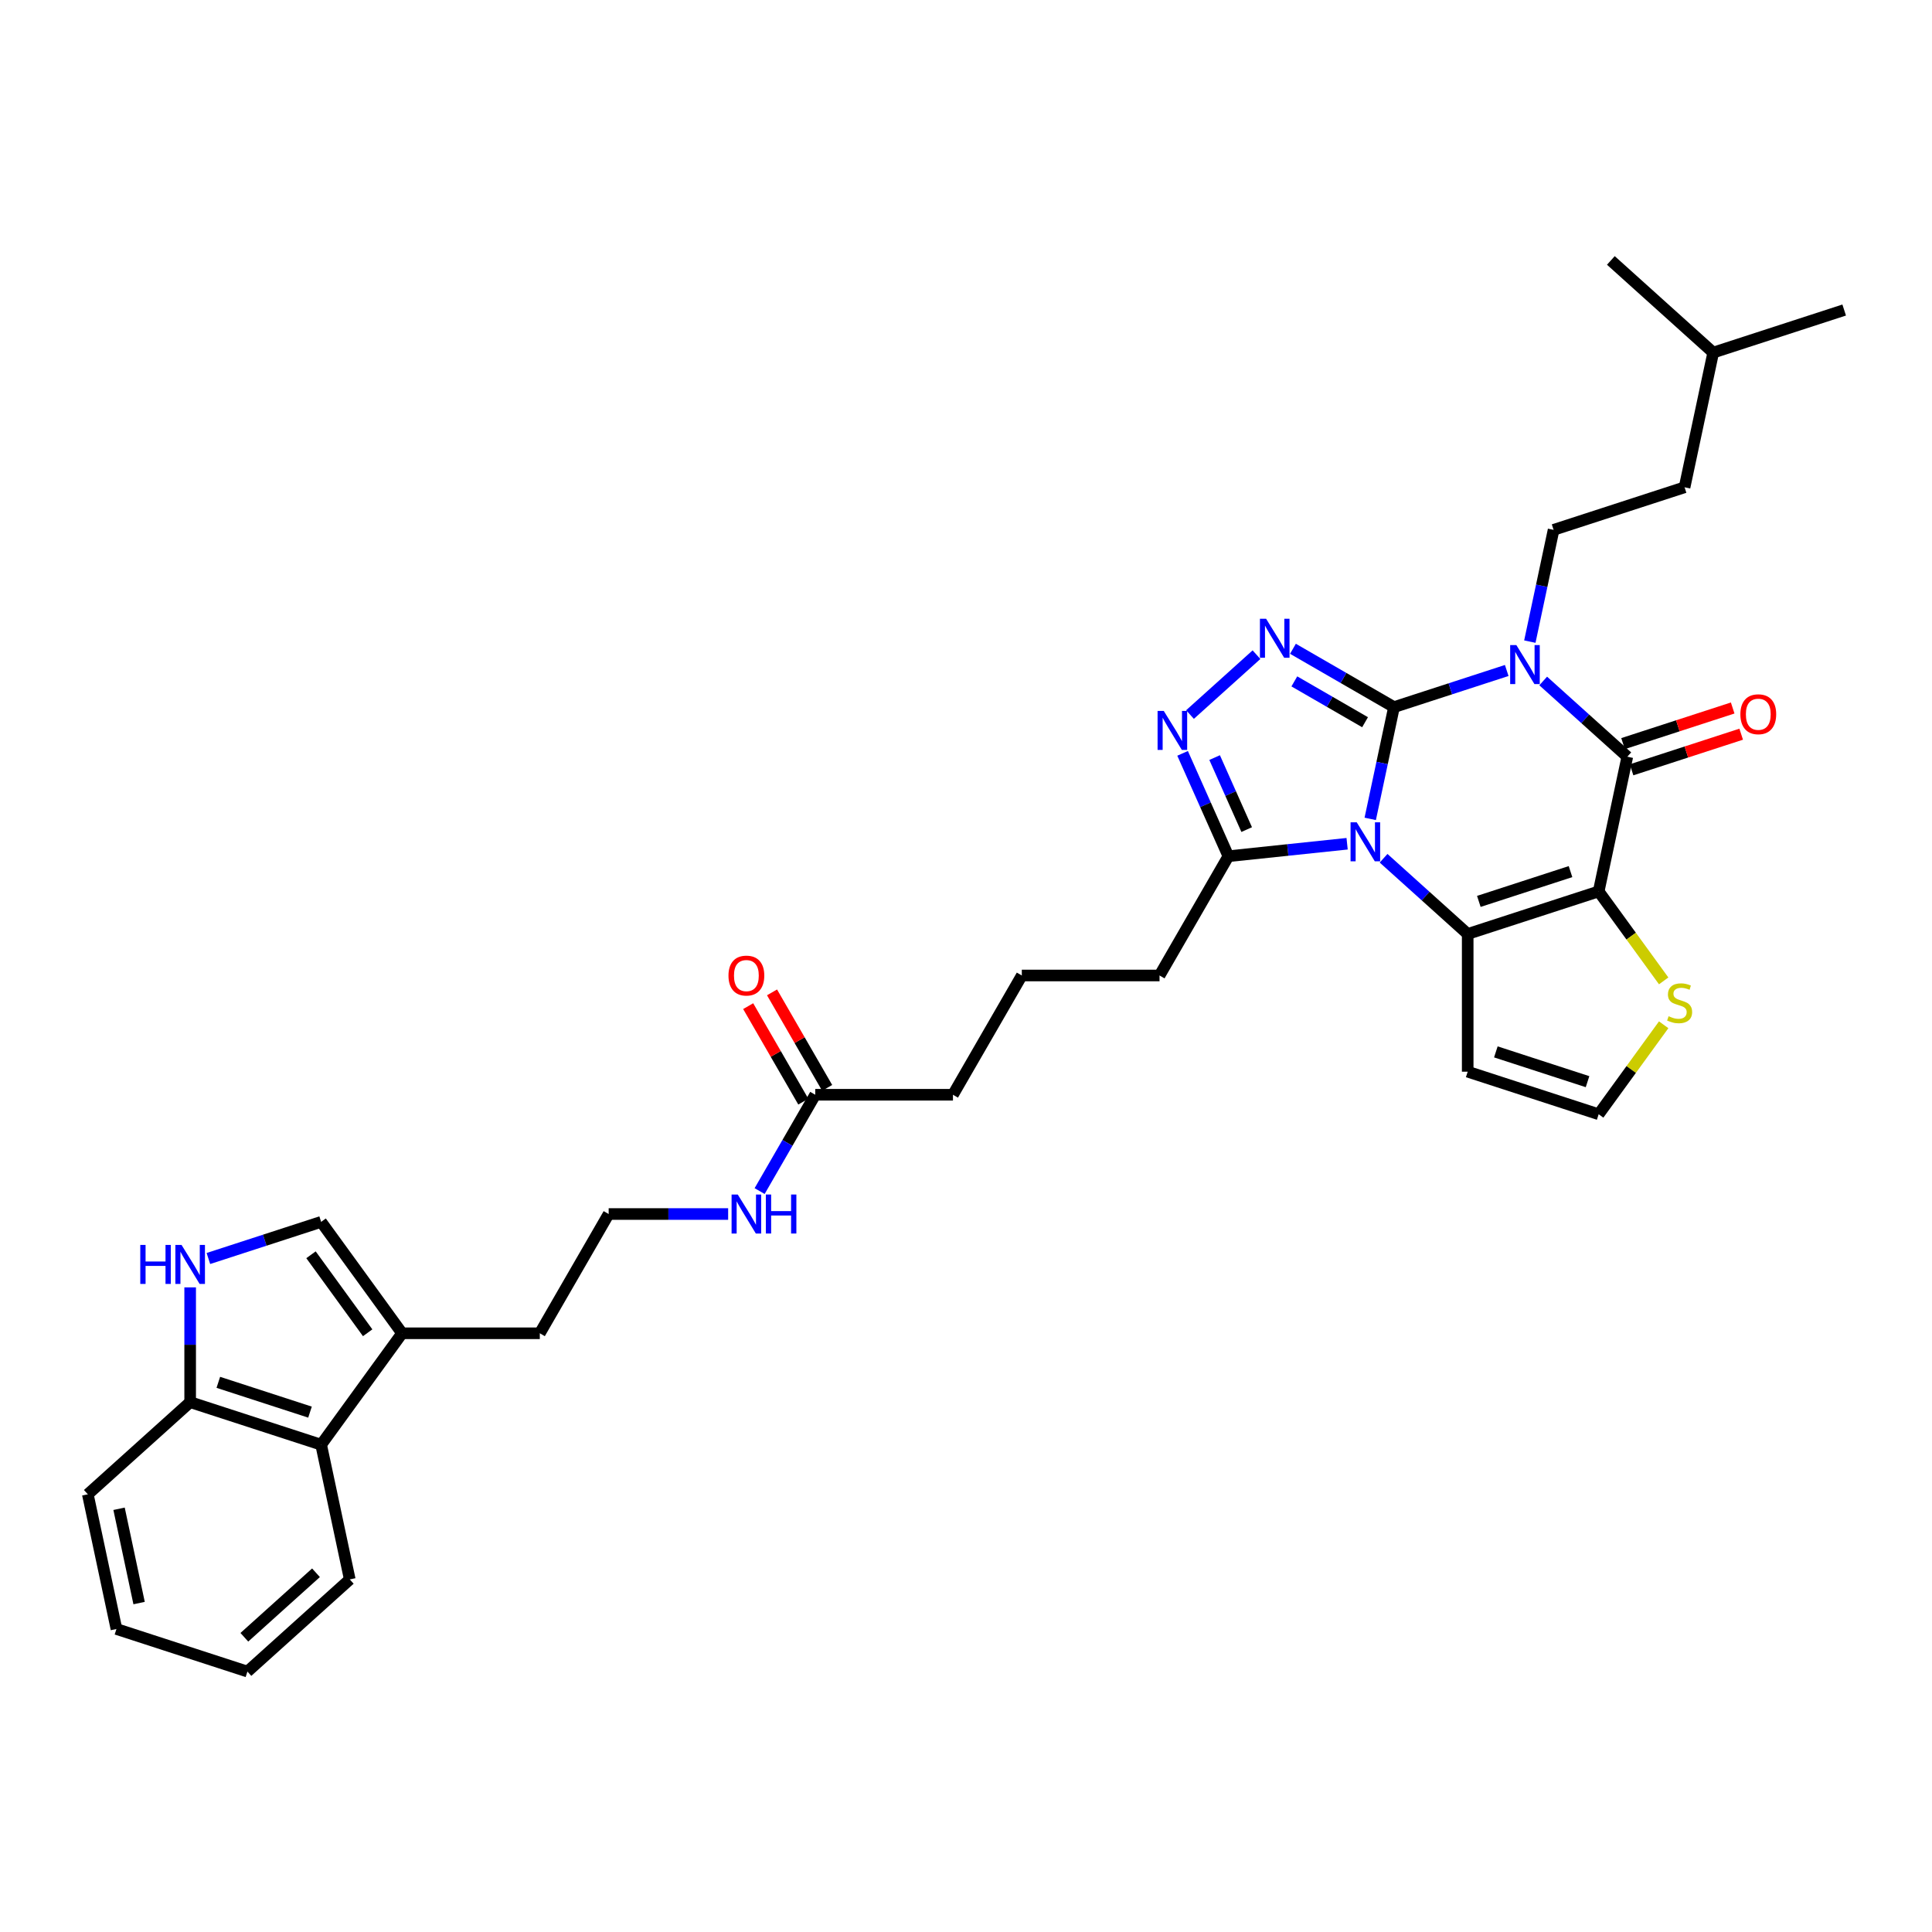 <?xml version='1.0' encoding='iso-8859-1'?>
<svg version='1.1' baseProfile='full'
              xmlns='http://www.w3.org/2000/svg'
                      xmlns:rdkit='http://www.rdkit.org/xml'
                      xmlns:xlink='http://www.w3.org/1999/xlink'
                  xml:space='preserve'
width='1000px' height='1000px' viewBox='0 0 1000 1000'>
<!-- END OF HEADER -->
<rect style='opacity:1.0;fill:#FFFFFF;stroke:none' width='1000' height='1000' x='0' y='0'> </rect>
<path class='bond-0' d='M 721.525,366.003 L 715.376,394.928' style='fill:none;fill-rule:evenodd;stroke:#000000;stroke-width:6px;stroke-linecap:butt;stroke-linejoin:miter;stroke-opacity:1' />
<path class='bond-0' d='M 715.376,394.928 L 709.228,423.852' style='fill:none;fill-rule:evenodd;stroke:#0000FF;stroke-width:6px;stroke-linecap:butt;stroke-linejoin:miter;stroke-opacity:1' />
<path class='bond-1' d='M 721.525,366.003 L 750.702,356.523' style='fill:none;fill-rule:evenodd;stroke:#000000;stroke-width:6px;stroke-linecap:butt;stroke-linejoin:miter;stroke-opacity:1' />
<path class='bond-1' d='M 750.702,356.523 L 779.88,347.042' style='fill:none;fill-rule:evenodd;stroke:#0000FF;stroke-width:6px;stroke-linecap:butt;stroke-linejoin:miter;stroke-opacity:1' />
<path class='bond-5' d='M 721.525,366.003 L 695.377,350.907' style='fill:none;fill-rule:evenodd;stroke:#000000;stroke-width:6px;stroke-linecap:butt;stroke-linejoin:miter;stroke-opacity:1' />
<path class='bond-5' d='M 695.377,350.907 L 669.23,335.811' style='fill:none;fill-rule:evenodd;stroke:#0000FF;stroke-width:6px;stroke-linecap:butt;stroke-linejoin:miter;stroke-opacity:1' />
<path class='bond-5' d='M 706.552,373.821 L 688.249,363.254' style='fill:none;fill-rule:evenodd;stroke:#000000;stroke-width:6px;stroke-linecap:butt;stroke-linejoin:miter;stroke-opacity:1' />
<path class='bond-5' d='M 688.249,363.254 L 669.946,352.686' style='fill:none;fill-rule:evenodd;stroke:#0000FF;stroke-width:6px;stroke-linecap:butt;stroke-linejoin:miter;stroke-opacity:1' />
<path class='bond-3' d='M 716.142,444.226 L 737.91,463.825' style='fill:none;fill-rule:evenodd;stroke:#0000FF;stroke-width:6px;stroke-linecap:butt;stroke-linejoin:miter;stroke-opacity:1' />
<path class='bond-3' d='M 737.91,463.825 L 759.677,483.425' style='fill:none;fill-rule:evenodd;stroke:#000000;stroke-width:6px;stroke-linecap:butt;stroke-linejoin:miter;stroke-opacity:1' />
<path class='bond-7' d='M 697.266,436.72 L 666.539,439.949' style='fill:none;fill-rule:evenodd;stroke:#0000FF;stroke-width:6px;stroke-linecap:butt;stroke-linejoin:miter;stroke-opacity:1' />
<path class='bond-7' d='M 666.539,439.949 L 635.812,443.179' style='fill:none;fill-rule:evenodd;stroke:#000000;stroke-width:6px;stroke-linecap:butt;stroke-linejoin:miter;stroke-opacity:1' />
<path class='bond-4' d='M 798.756,352.474 L 820.523,372.073' style='fill:none;fill-rule:evenodd;stroke:#0000FF;stroke-width:6px;stroke-linecap:butt;stroke-linejoin:miter;stroke-opacity:1' />
<path class='bond-4' d='M 820.523,372.073 L 842.291,391.673' style='fill:none;fill-rule:evenodd;stroke:#000000;stroke-width:6px;stroke-linecap:butt;stroke-linejoin:miter;stroke-opacity:1' />
<path class='bond-10' d='M 791.842,332.1 L 797.99,303.176' style='fill:none;fill-rule:evenodd;stroke:#0000FF;stroke-width:6px;stroke-linecap:butt;stroke-linejoin:miter;stroke-opacity:1' />
<path class='bond-10' d='M 797.99,303.176 L 804.138,274.251' style='fill:none;fill-rule:evenodd;stroke:#000000;stroke-width:6px;stroke-linecap:butt;stroke-linejoin:miter;stroke-opacity:1' />
<path class='bond-2' d='M 827.471,461.397 L 842.291,391.673' style='fill:none;fill-rule:evenodd;stroke:#000000;stroke-width:6px;stroke-linecap:butt;stroke-linejoin:miter;stroke-opacity:1' />
<path class='bond-9' d='M 827.471,461.397 L 844.293,484.551' style='fill:none;fill-rule:evenodd;stroke:#000000;stroke-width:6px;stroke-linecap:butt;stroke-linejoin:miter;stroke-opacity:1' />
<path class='bond-9' d='M 844.293,484.551 L 861.115,507.705' style='fill:none;fill-rule:evenodd;stroke:#CCCC00;stroke-width:6px;stroke-linecap:butt;stroke-linejoin:miter;stroke-opacity:1' />
<path class='bond-35' d='M 827.471,461.397 L 759.677,483.425' style='fill:none;fill-rule:evenodd;stroke:#000000;stroke-width:6px;stroke-linecap:butt;stroke-linejoin:miter;stroke-opacity:1' />
<path class='bond-35' d='M 812.896,451.143 L 765.441,466.562' style='fill:none;fill-rule:evenodd;stroke:#000000;stroke-width:6px;stroke-linecap:butt;stroke-linejoin:miter;stroke-opacity:1' />
<path class='bond-11' d='M 759.677,483.425 L 759.677,554.707' style='fill:none;fill-rule:evenodd;stroke:#000000;stroke-width:6px;stroke-linecap:butt;stroke-linejoin:miter;stroke-opacity:1' />
<path class='bond-17' d='M 844.494,398.452 L 872.866,389.234' style='fill:none;fill-rule:evenodd;stroke:#000000;stroke-width:6px;stroke-linecap:butt;stroke-linejoin:miter;stroke-opacity:1' />
<path class='bond-17' d='M 872.866,389.234 L 901.238,380.015' style='fill:none;fill-rule:evenodd;stroke:#FF0000;stroke-width:6px;stroke-linecap:butt;stroke-linejoin:miter;stroke-opacity:1' />
<path class='bond-17' d='M 840.088,384.894 L 868.46,375.675' style='fill:none;fill-rule:evenodd;stroke:#000000;stroke-width:6px;stroke-linecap:butt;stroke-linejoin:miter;stroke-opacity:1' />
<path class='bond-17' d='M 868.46,375.675 L 896.833,366.456' style='fill:none;fill-rule:evenodd;stroke:#FF0000;stroke-width:6px;stroke-linecap:butt;stroke-linejoin:miter;stroke-opacity:1' />
<path class='bond-6' d='M 650.355,338.86 L 615.94,369.847' style='fill:none;fill-rule:evenodd;stroke:#0000FF;stroke-width:6px;stroke-linecap:butt;stroke-linejoin:miter;stroke-opacity:1' />
<path class='bond-34' d='M 612.107,389.935 L 623.96,416.557' style='fill:none;fill-rule:evenodd;stroke:#0000FF;stroke-width:6px;stroke-linecap:butt;stroke-linejoin:miter;stroke-opacity:1' />
<path class='bond-34' d='M 623.96,416.557 L 635.812,443.179' style='fill:none;fill-rule:evenodd;stroke:#000000;stroke-width:6px;stroke-linecap:butt;stroke-linejoin:miter;stroke-opacity:1' />
<path class='bond-34' d='M 628.687,392.123 L 636.984,410.758' style='fill:none;fill-rule:evenodd;stroke:#0000FF;stroke-width:6px;stroke-linecap:butt;stroke-linejoin:miter;stroke-opacity:1' />
<path class='bond-34' d='M 636.984,410.758 L 645.281,429.394' style='fill:none;fill-rule:evenodd;stroke:#000000;stroke-width:6px;stroke-linecap:butt;stroke-linejoin:miter;stroke-opacity:1' />
<path class='bond-22' d='M 635.812,443.179 L 600.171,504.911' style='fill:none;fill-rule:evenodd;stroke:#000000;stroke-width:6px;stroke-linecap:butt;stroke-linejoin:miter;stroke-opacity:1' />
<path class='bond-8' d='M 107.865,651.4 L 137.043,641.919' style='fill:none;fill-rule:evenodd;stroke:#0000FF;stroke-width:6px;stroke-linecap:butt;stroke-linejoin:miter;stroke-opacity:1' />
<path class='bond-8' d='M 137.043,641.919 L 166.221,632.439' style='fill:none;fill-rule:evenodd;stroke:#000000;stroke-width:6px;stroke-linecap:butt;stroke-linejoin:miter;stroke-opacity:1' />
<path class='bond-37' d='M 98.427,666.342 L 98.427,696.045' style='fill:none;fill-rule:evenodd;stroke:#0000FF;stroke-width:6px;stroke-linecap:butt;stroke-linejoin:miter;stroke-opacity:1' />
<path class='bond-37' d='M 98.427,696.045 L 98.427,725.749' style='fill:none;fill-rule:evenodd;stroke:#000000;stroke-width:6px;stroke-linecap:butt;stroke-linejoin:miter;stroke-opacity:1' />
<path class='bond-36' d='M 861.115,530.427 L 844.293,553.581' style='fill:none;fill-rule:evenodd;stroke:#CCCC00;stroke-width:6px;stroke-linecap:butt;stroke-linejoin:miter;stroke-opacity:1' />
<path class='bond-36' d='M 844.293,553.581 L 827.471,576.734' style='fill:none;fill-rule:evenodd;stroke:#000000;stroke-width:6px;stroke-linecap:butt;stroke-linejoin:miter;stroke-opacity:1' />
<path class='bond-21' d='M 804.138,274.251 L 871.932,252.224' style='fill:none;fill-rule:evenodd;stroke:#000000;stroke-width:6px;stroke-linecap:butt;stroke-linejoin:miter;stroke-opacity:1' />
<path class='bond-15' d='M 759.677,554.707 L 827.471,576.734' style='fill:none;fill-rule:evenodd;stroke:#000000;stroke-width:6px;stroke-linecap:butt;stroke-linejoin:miter;stroke-opacity:1' />
<path class='bond-15' d='M 774.252,544.452 L 821.707,559.872' style='fill:none;fill-rule:evenodd;stroke:#000000;stroke-width:6px;stroke-linecap:butt;stroke-linejoin:miter;stroke-opacity:1' />
<path class='bond-12' d='M 166.221,632.439 L 208.119,690.107' style='fill:none;fill-rule:evenodd;stroke:#000000;stroke-width:6px;stroke-linecap:butt;stroke-linejoin:miter;stroke-opacity:1' />
<path class='bond-12' d='M 160.972,649.469 L 190.301,689.837' style='fill:none;fill-rule:evenodd;stroke:#000000;stroke-width:6px;stroke-linecap:butt;stroke-linejoin:miter;stroke-opacity:1' />
<path class='bond-13' d='M 208.119,690.107 L 279.402,690.107' style='fill:none;fill-rule:evenodd;stroke:#000000;stroke-width:6px;stroke-linecap:butt;stroke-linejoin:miter;stroke-opacity:1' />
<path class='bond-14' d='M 208.119,690.107 L 166.221,747.776' style='fill:none;fill-rule:evenodd;stroke:#000000;stroke-width:6px;stroke-linecap:butt;stroke-linejoin:miter;stroke-opacity:1' />
<path class='bond-16' d='M 166.221,747.776 L 98.427,725.749' style='fill:none;fill-rule:evenodd;stroke:#000000;stroke-width:6px;stroke-linecap:butt;stroke-linejoin:miter;stroke-opacity:1' />
<path class='bond-16' d='M 160.457,730.913 L 113.002,715.494' style='fill:none;fill-rule:evenodd;stroke:#000000;stroke-width:6px;stroke-linecap:butt;stroke-linejoin:miter;stroke-opacity:1' />
<path class='bond-27' d='M 166.221,747.776 L 181.041,817.5' style='fill:none;fill-rule:evenodd;stroke:#000000;stroke-width:6px;stroke-linecap:butt;stroke-linejoin:miter;stroke-opacity:1' />
<path class='bond-28' d='M 98.427,725.749 L 45.455,773.446' style='fill:none;fill-rule:evenodd;stroke:#000000;stroke-width:6px;stroke-linecap:butt;stroke-linejoin:miter;stroke-opacity:1' />
<path class='bond-18' d='M 421.966,566.643 L 493.248,566.643' style='fill:none;fill-rule:evenodd;stroke:#000000;stroke-width:6px;stroke-linecap:butt;stroke-linejoin:miter;stroke-opacity:1' />
<path class='bond-19' d='M 428.139,563.079 L 413.87,538.365' style='fill:none;fill-rule:evenodd;stroke:#000000;stroke-width:6px;stroke-linecap:butt;stroke-linejoin:miter;stroke-opacity:1' />
<path class='bond-19' d='M 413.87,538.365 L 399.601,513.65' style='fill:none;fill-rule:evenodd;stroke:#FF0000;stroke-width:6px;stroke-linecap:butt;stroke-linejoin:miter;stroke-opacity:1' />
<path class='bond-19' d='M 415.793,570.207 L 401.524,545.493' style='fill:none;fill-rule:evenodd;stroke:#000000;stroke-width:6px;stroke-linecap:butt;stroke-linejoin:miter;stroke-opacity:1' />
<path class='bond-19' d='M 401.524,545.493 L 387.255,520.778' style='fill:none;fill-rule:evenodd;stroke:#FF0000;stroke-width:6px;stroke-linecap:butt;stroke-linejoin:miter;stroke-opacity:1' />
<path class='bond-20' d='M 421.966,566.643 L 407.574,591.571' style='fill:none;fill-rule:evenodd;stroke:#000000;stroke-width:6px;stroke-linecap:butt;stroke-linejoin:miter;stroke-opacity:1' />
<path class='bond-20' d='M 407.574,591.571 L 393.181,616.5' style='fill:none;fill-rule:evenodd;stroke:#0000FF;stroke-width:6px;stroke-linecap:butt;stroke-linejoin:miter;stroke-opacity:1' />
<path class='bond-23' d='M 376.887,628.375 L 345.965,628.375' style='fill:none;fill-rule:evenodd;stroke:#0000FF;stroke-width:6px;stroke-linecap:butt;stroke-linejoin:miter;stroke-opacity:1' />
<path class='bond-23' d='M 345.965,628.375 L 315.043,628.375' style='fill:none;fill-rule:evenodd;stroke:#000000;stroke-width:6px;stroke-linecap:butt;stroke-linejoin:miter;stroke-opacity:1' />
<path class='bond-29' d='M 871.932,252.224 L 886.752,182.5' style='fill:none;fill-rule:evenodd;stroke:#000000;stroke-width:6px;stroke-linecap:butt;stroke-linejoin:miter;stroke-opacity:1' />
<path class='bond-25' d='M 600.171,504.911 L 528.889,504.911' style='fill:none;fill-rule:evenodd;stroke:#000000;stroke-width:6px;stroke-linecap:butt;stroke-linejoin:miter;stroke-opacity:1' />
<path class='bond-24' d='M 315.043,628.375 L 279.402,690.107' style='fill:none;fill-rule:evenodd;stroke:#000000;stroke-width:6px;stroke-linecap:butt;stroke-linejoin:miter;stroke-opacity:1' />
<path class='bond-26' d='M 528.889,504.911 L 493.248,566.643' style='fill:none;fill-rule:evenodd;stroke:#000000;stroke-width:6px;stroke-linecap:butt;stroke-linejoin:miter;stroke-opacity:1' />
<path class='bond-32' d='M 181.041,817.5 L 128.068,865.198' style='fill:none;fill-rule:evenodd;stroke:#000000;stroke-width:6px;stroke-linecap:butt;stroke-linejoin:miter;stroke-opacity:1' />
<path class='bond-32' d='M 163.556,814.06 L 126.475,847.448' style='fill:none;fill-rule:evenodd;stroke:#000000;stroke-width:6px;stroke-linecap:butt;stroke-linejoin:miter;stroke-opacity:1' />
<path class='bond-38' d='M 45.455,773.446 L 60.275,843.17' style='fill:none;fill-rule:evenodd;stroke:#000000;stroke-width:6px;stroke-linecap:butt;stroke-linejoin:miter;stroke-opacity:1' />
<path class='bond-38' d='M 61.623,780.94 L 71.997,829.747' style='fill:none;fill-rule:evenodd;stroke:#000000;stroke-width:6px;stroke-linecap:butt;stroke-linejoin:miter;stroke-opacity:1' />
<path class='bond-30' d='M 886.752,182.5 L 954.545,160.472' style='fill:none;fill-rule:evenodd;stroke:#000000;stroke-width:6px;stroke-linecap:butt;stroke-linejoin:miter;stroke-opacity:1' />
<path class='bond-31' d='M 886.752,182.5 L 833.779,134.802' style='fill:none;fill-rule:evenodd;stroke:#000000;stroke-width:6px;stroke-linecap:butt;stroke-linejoin:miter;stroke-opacity:1' />
<path class='bond-33' d='M 128.068,865.198 L 60.275,843.17' style='fill:none;fill-rule:evenodd;stroke:#000000;stroke-width:6px;stroke-linecap:butt;stroke-linejoin:miter;stroke-opacity:1' />
<path  class='atom-1' d='M 702.242 425.634
L 708.857 436.327
Q 709.513 437.382, 710.568 439.292
Q 711.623 441.202, 711.68 441.316
L 711.68 425.634
L 714.36 425.634
L 714.36 445.821
L 711.594 445.821
L 704.494 434.131
Q 703.668 432.762, 702.784 431.194
Q 701.928 429.626, 701.672 429.141
L 701.672 445.821
L 699.048 445.821
L 699.048 425.634
L 702.242 425.634
' fill='#0000FF'/>
<path  class='atom-2' d='M 784.856 333.882
L 791.471 344.575
Q 792.126 345.63, 793.181 347.54
Q 794.236 349.45, 794.293 349.564
L 794.293 333.882
L 796.974 333.882
L 796.974 354.069
L 794.208 354.069
L 787.108 342.379
Q 786.281 341.011, 785.397 339.442
Q 784.542 337.874, 784.285 337.389
L 784.285 354.069
L 781.662 354.069
L 781.662 333.882
L 784.856 333.882
' fill='#0000FF'/>
<path  class='atom-6' d='M 655.33 320.269
L 661.945 330.961
Q 662.601 332.016, 663.656 333.926
Q 664.711 335.837, 664.768 335.951
L 664.768 320.269
L 667.448 320.269
L 667.448 340.456
L 664.682 340.456
L 657.583 328.766
Q 656.756 327.397, 655.872 325.829
Q 655.016 324.26, 654.76 323.776
L 654.76 340.456
L 652.137 340.456
L 652.137 320.269
L 655.33 320.269
' fill='#0000FF'/>
<path  class='atom-7' d='M 602.357 367.966
L 608.972 378.658
Q 609.628 379.713, 610.683 381.623
Q 611.738 383.534, 611.795 383.648
L 611.795 367.966
L 614.475 367.966
L 614.475 388.153
L 611.709 388.153
L 604.61 376.463
Q 603.783 375.094, 602.899 373.526
Q 602.044 371.958, 601.787 371.473
L 601.787 388.153
L 599.164 388.153
L 599.164 367.966
L 602.357 367.966
' fill='#0000FF'/>
<path  class='atom-9' d='M 72.609 644.373
L 75.346 644.373
L 75.346 652.955
L 85.668 652.955
L 85.668 644.373
L 88.405 644.373
L 88.405 664.56
L 85.668 664.56
L 85.668 655.236
L 75.346 655.236
L 75.346 664.56
L 72.609 664.56
L 72.609 644.373
' fill='#0000FF'/>
<path  class='atom-9' d='M 93.965 644.373
L 100.58 655.065
Q 101.236 656.12, 102.291 658.031
Q 103.346 659.941, 103.403 660.055
L 103.403 644.373
L 106.083 644.373
L 106.083 664.56
L 103.317 664.56
L 96.218 652.87
Q 95.391 651.501, 94.507 649.933
Q 93.652 648.365, 93.395 647.88
L 93.395 664.56
L 90.772 664.56
L 90.772 644.373
L 93.965 644.373
' fill='#0000FF'/>
<path  class='atom-10' d='M 863.667 525.995
Q 863.895 526.08, 864.836 526.479
Q 865.776 526.878, 866.803 527.135
Q 867.858 527.363, 868.884 527.363
Q 870.795 527.363, 871.907 526.451
Q 873.019 525.51, 873.019 523.885
Q 873.019 522.773, 872.448 522.088
Q 871.907 521.404, 871.051 521.033
Q 870.196 520.663, 868.77 520.235
Q 866.974 519.693, 865.891 519.18
Q 864.836 518.667, 864.066 517.583
Q 863.324 516.5, 863.324 514.675
Q 863.324 512.137, 865.035 510.569
Q 866.774 509.001, 870.196 509.001
Q 872.534 509.001, 875.186 510.113
L 874.53 512.308
Q 872.106 511.31, 870.282 511.31
Q 868.314 511.31, 867.231 512.137
Q 866.147 512.936, 866.176 514.333
Q 866.176 515.416, 866.717 516.072
Q 867.288 516.728, 868.086 517.099
Q 868.913 517.469, 870.282 517.897
Q 872.106 518.467, 873.19 519.037
Q 874.273 519.608, 875.043 520.777
Q 875.842 521.917, 875.842 523.885
Q 875.842 526.679, 873.96 528.19
Q 872.106 529.673, 868.998 529.673
Q 867.202 529.673, 865.834 529.274
Q 864.493 528.903, 862.897 528.247
L 863.667 525.995
' fill='#CCCC00'/>
<path  class='atom-18' d='M 900.818 369.703
Q 900.818 364.855, 903.213 362.147
Q 905.608 359.438, 910.084 359.438
Q 914.561 359.438, 916.956 362.147
Q 919.351 364.855, 919.351 369.703
Q 919.351 374.607, 916.927 377.401
Q 914.504 380.167, 910.084 380.167
Q 905.636 380.167, 903.213 377.401
Q 900.818 374.635, 900.818 369.703
M 910.084 377.886
Q 913.164 377.886, 914.817 375.833
Q 916.5 373.751, 916.5 369.703
Q 916.5 365.739, 914.817 363.743
Q 913.164 361.719, 910.084 361.719
Q 907.005 361.719, 905.323 363.715
Q 903.669 365.711, 903.669 369.703
Q 903.669 373.78, 905.323 375.833
Q 907.005 377.886, 910.084 377.886
' fill='#FF0000'/>
<path  class='atom-20' d='M 377.058 504.968
Q 377.058 500.121, 379.453 497.412
Q 381.848 494.703, 386.325 494.703
Q 390.801 494.703, 393.197 497.412
Q 395.592 500.121, 395.592 504.968
Q 395.592 509.872, 393.168 512.666
Q 390.744 515.432, 386.325 515.432
Q 381.877 515.432, 379.453 512.666
Q 377.058 509.901, 377.058 504.968
M 386.325 513.151
Q 389.404 513.151, 391.058 511.098
Q 392.74 509.017, 392.74 504.968
Q 392.74 501.005, 391.058 499.009
Q 389.404 496.984, 386.325 496.984
Q 383.246 496.984, 381.563 498.98
Q 379.91 500.976, 379.91 504.968
Q 379.91 509.045, 381.563 511.098
Q 383.246 513.151, 386.325 513.151
' fill='#FF0000'/>
<path  class='atom-21' d='M 381.863 618.282
L 388.478 628.974
Q 389.133 630.029, 390.188 631.939
Q 391.243 633.85, 391.3 633.964
L 391.3 618.282
L 393.981 618.282
L 393.981 638.469
L 391.215 638.469
L 384.115 626.779
Q 383.288 625.41, 382.404 623.842
Q 381.549 622.274, 381.292 621.789
L 381.292 638.469
L 378.669 638.469
L 378.669 618.282
L 381.863 618.282
' fill='#0000FF'/>
<path  class='atom-21' d='M 396.404 618.282
L 399.141 618.282
L 399.141 626.864
L 409.463 626.864
L 409.463 618.282
L 412.2 618.282
L 412.2 638.469
L 409.463 638.469
L 409.463 629.145
L 399.141 629.145
L 399.141 638.469
L 396.404 638.469
L 396.404 618.282
' fill='#0000FF'/>
</svg>
